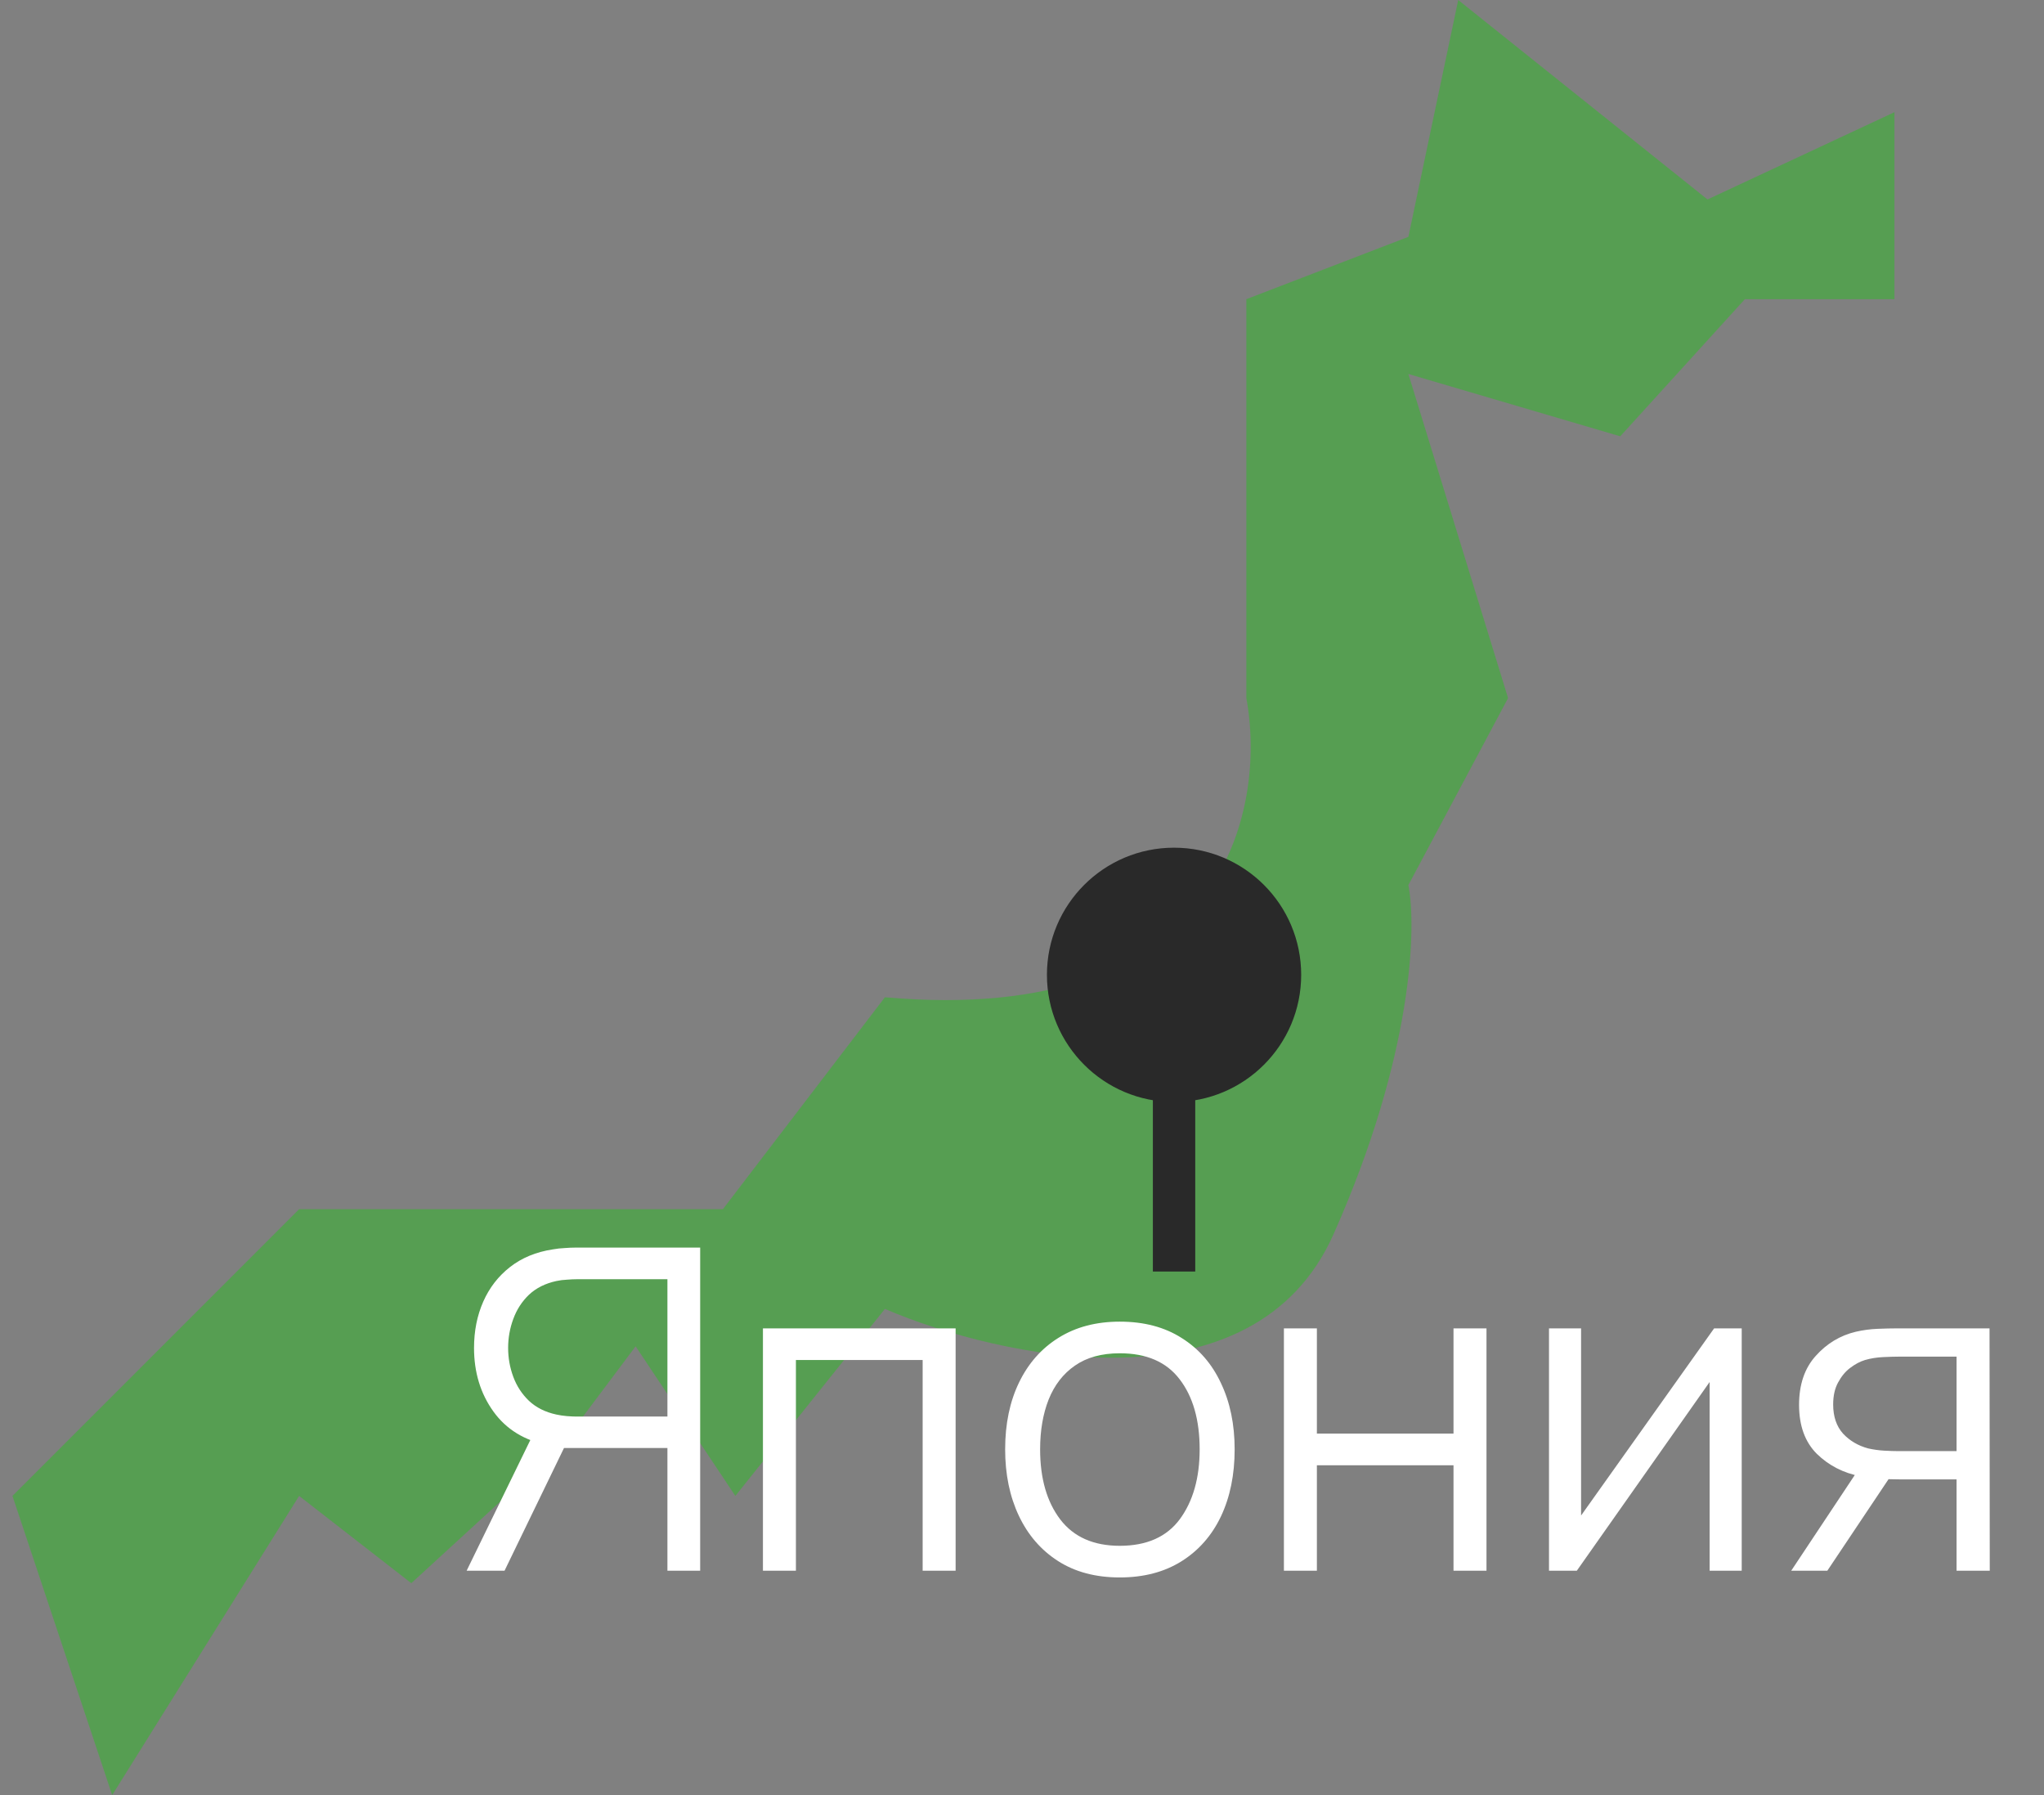<?xml version="1.0" encoding="UTF-8"?> <svg xmlns="http://www.w3.org/2000/svg" width="82" height="72" viewBox="0 0 82 72" fill="none"><rect x="0" y="0" width="82" height="72" fill="#808080" stroke="none"/><path d="M0.5 60L4.5 72L12 60L16.5 63.5L22.5 58L25.5 54L29.5 60L35.5 52.5C40.167 54.5 50.3 56.7 53.5 49.5C56.7 42.3 56.833 37.167 56.5 35.5L60.5 28L56.5 15L65 17.5L70 12H76V4.5L68.5 8L58.5 0L56.5 9.5L50 12V28C50.833 32.5 49.1 41.2 35.5 40L29 48.5H12L0.5 60Z" fill="#569E52"></path><path d="M28.089 63H26.775V58.077H22.464L22.005 57.969C21.045 57.783 20.307 57.33 19.791 56.61C19.275 55.89 19.017 55.041 19.017 54.063C19.017 53.385 19.14 52.767 19.386 52.209C19.632 51.651 19.989 51.189 20.457 50.823C20.931 50.451 21.504 50.214 22.176 50.112C22.344 50.082 22.506 50.064 22.662 50.058C22.818 50.046 22.959 50.04 23.085 50.04H28.089V63ZM20.241 63H18.72L21.528 57.24L22.797 57.726L20.241 63ZM26.775 56.817V51.309H23.121C23.019 51.309 22.893 51.315 22.743 51.327C22.599 51.333 22.458 51.351 22.32 51.381C21.876 51.477 21.51 51.66 21.222 51.93C20.94 52.2 20.73 52.524 20.592 52.902C20.454 53.274 20.385 53.661 20.385 54.063C20.385 54.465 20.454 54.852 20.592 55.224C20.73 55.596 20.94 55.917 21.222 56.187C21.51 56.457 21.876 56.64 22.32 56.736C22.458 56.766 22.599 56.787 22.743 56.799C22.893 56.811 23.019 56.817 23.121 56.817H26.775ZM30.607 63V53.28H38.337V63H37.014V54.549H31.93V63H30.607ZM44.922 63.27C43.956 63.27 43.132 63.051 42.447 62.613C41.764 62.175 41.239 61.569 40.873 60.795C40.507 60.021 40.324 59.133 40.324 58.131C40.324 57.111 40.51 56.217 40.882 55.449C41.254 54.681 41.782 54.084 42.465 53.658C43.156 53.226 43.974 53.01 44.922 53.01C45.895 53.01 46.722 53.229 47.407 53.667C48.096 54.099 48.621 54.702 48.981 55.476C49.347 56.244 49.531 57.129 49.531 58.131C49.531 59.151 49.347 60.048 48.981 60.822C48.615 61.59 48.087 62.19 47.398 62.622C46.708 63.054 45.883 63.27 44.922 63.27ZM44.922 62.001C46.002 62.001 46.806 61.644 47.334 60.93C47.862 60.21 48.127 59.277 48.127 58.131C48.127 56.955 47.859 56.019 47.325 55.323C46.797 54.627 45.996 54.279 44.922 54.279C44.197 54.279 43.596 54.444 43.123 54.774C42.654 55.098 42.303 55.551 42.069 56.133C41.842 56.709 41.727 57.375 41.727 58.131C41.727 59.301 41.998 60.24 42.538 60.948C43.078 61.65 43.873 62.001 44.922 62.001ZM51.507 63V53.28H52.83V57.501H58.311V53.28H59.634V63H58.311V58.77H52.83V63H51.507ZM69.873 53.28V63H68.586V55.431L63.258 63H62.142V53.28H63.429V60.786L68.766 53.28H69.873ZM78.492 63V59.337H76.224C75.96 59.337 75.687 59.328 75.405 59.31C75.129 59.286 74.871 59.253 74.631 59.211C73.947 59.079 73.365 58.779 72.885 58.311C72.411 57.837 72.174 57.183 72.174 56.349C72.174 55.533 72.396 54.879 72.84 54.387C73.284 53.889 73.821 53.565 74.451 53.415C74.739 53.349 75.03 53.31 75.324 53.298C75.624 53.286 75.882 53.28 76.098 53.28H79.815L79.824 63H78.492ZM71.859 63L74.568 58.923H76.035L73.308 63H71.859ZM76.152 58.203H78.492V54.414H76.152C76.008 54.414 75.807 54.42 75.549 54.432C75.291 54.444 75.048 54.483 74.82 54.549C74.622 54.609 74.424 54.714 74.226 54.864C74.034 55.008 73.872 55.203 73.74 55.449C73.608 55.689 73.542 55.983 73.542 56.331C73.542 56.817 73.674 57.207 73.938 57.501C74.208 57.789 74.544 57.987 74.946 58.095C75.162 58.143 75.378 58.173 75.594 58.185C75.81 58.197 75.996 58.203 76.152 58.203Z" fill="white"></path><path d="M52.2 39.1C52.2 41.917 49.917 44.2 47.1 44.2C44.283 44.2 42 41.917 42 39.1C42 36.283 44.283 34 47.1 34C49.917 34 52.2 36.283 52.2 39.1Z" fill="#292929"></path><line x1="47.1" y1="43.35" x2="47.1" y2="51" stroke="#292929" stroke-width="1.7"></line></svg> 